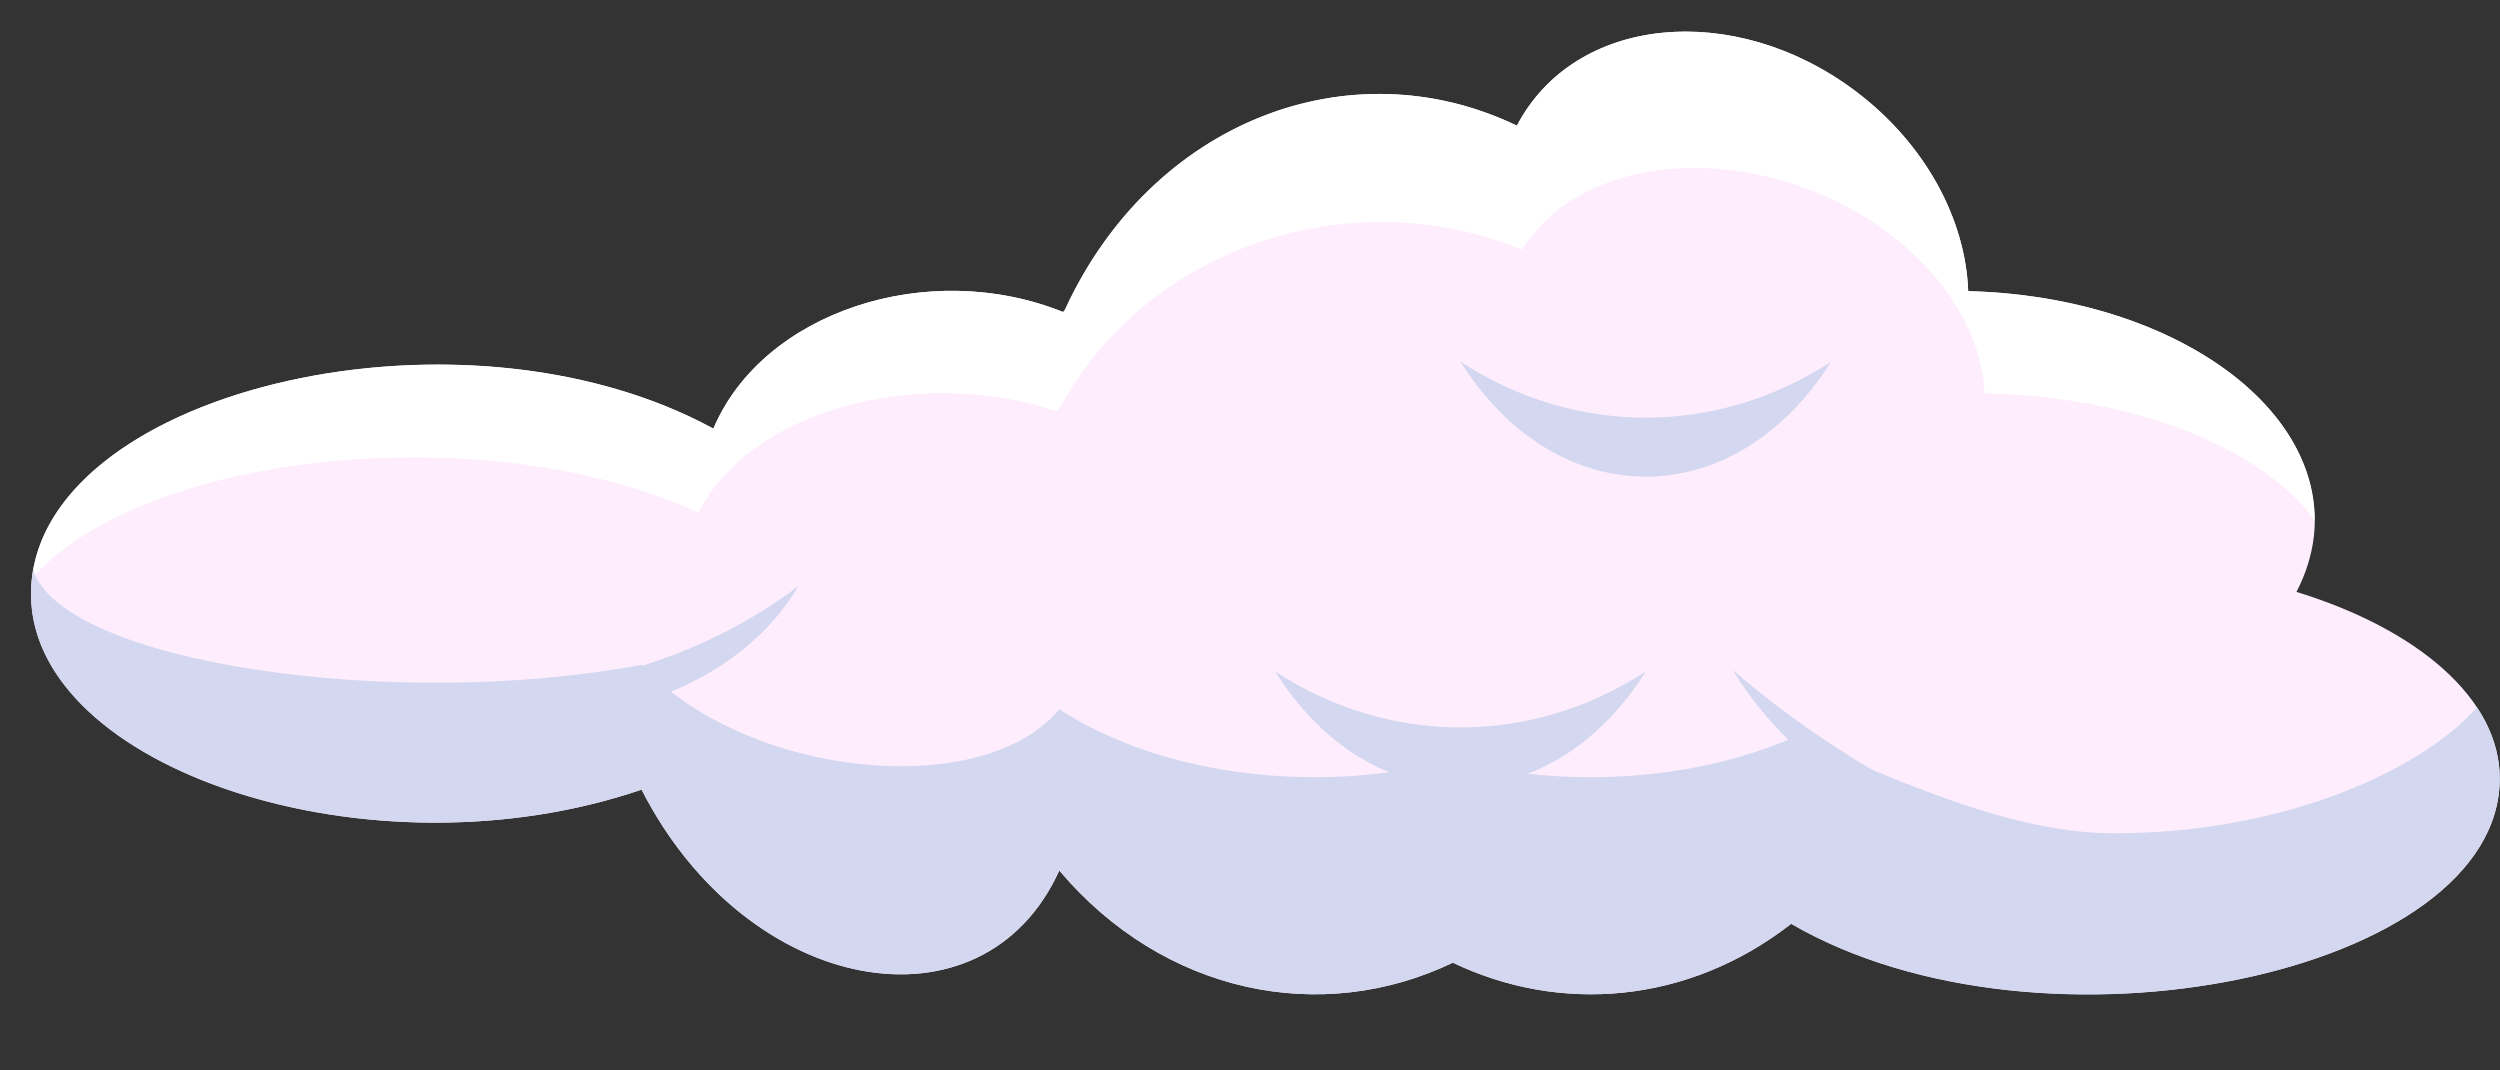 <?xml version="1.0" encoding="UTF-8" standalone="no"?><svg xmlns="http://www.w3.org/2000/svg" xmlns:xlink="http://www.w3.org/1999/xlink" fill="#000000" height="185" preserveAspectRatio="xMidYMid meet" version="1" viewBox="31.3 173.4 432.1 185.0" width="432.1" zoomAndPan="magnify"><rect x="31.3" y="173.4" width="432.1" height="185.0" fill="#333333" stroke="none"/><g><g id="change1_1"><path d="M 428.223 275.707 C 441.254 250.5 412.465 224.77 371.484 223.719 C 371.043 211.344 364.105 198.191 351.867 189.047 C 331.039 173.48 303.52 175.961 293.484 195.121 C 264.559 181.223 230.305 194.434 215.34 226.984 C 215.242 227.098 215.145 227.215 215.047 227.328 C 191.551 217.898 163.105 227.395 154.602 247.484 C 109.992 223.195 36.664 241.605 36.664 275.984 C 36.664 306.281 95.297 325.859 142.191 309.883 C 160.328 345.496 201.184 352.965 214.391 323.859 C 232.434 345.211 259.66 350.707 282.41 339.789 C 300.801 348.613 323.008 347.012 340.887 333.07 C 384.133 358.195 463.355 341.852 463.355 307.969 C 463.355 294.188 449.223 282.16 428.223 275.707" fill="#feeefd"/></g><g id="change2_1"><path d="M 431.34 263.332 C 422.375 250.883 400.348 241.934 374.297 241.371 C 373.848 230.629 366.734 219.207 354.199 211.27 C 332.887 197.773 304.695 199.875 294.359 216.539 C 264.641 204.449 229.57 215.996 214.273 244.211 C 214.164 244.305 214.07 244.406 213.969 244.508 C 190.305 236.473 160.902 244.234 152.023 262.008 C 115.602 245.23 56.152 251.465 36.824 273.352 C 40.641 240.309 111.574 224.059 154.598 247.484 C 163.148 227.293 191.691 217.941 215.051 227.332 C 215.145 227.215 215.246 227.094 215.34 226.984 C 230.375 194.277 264.707 181.285 293.484 195.121 C 303.449 176.031 330.969 173.426 351.867 189.047 C 364.105 198.191 371.043 211.348 371.484 223.719 C 404.766 224.57 431.34 241.977 431.34 263.332" fill="#ffffff"/></g><g id="change3_1"><path d="M 463.355 307.969 C 463.355 341.531 384.547 358.43 340.891 333.07 C 322.996 347.012 300.793 348.617 282.41 339.785 C 259.66 350.715 232.426 345.203 214.387 323.859 C 201.328 352.699 160.629 345.891 142.191 309.879 C 92.984 326.652 31.266 304.203 37.02 271.934 C 42.27 287.941 99.289 296.355 142.191 288.309 C 160.355 307.891 201.242 311.945 214.387 295.984 C 232.898 308.012 260.262 310.562 282.41 304.73 C 300.949 309.609 323.113 308.648 340.891 301.039 C 353.766 305.152 376.016 317.426 396.641 317.426 C 426.887 317.426 450.438 306.02 459.41 295.637 C 461.961 299.492 463.355 303.641 463.355 307.969" fill="#d3d7ef"/></g><g id="change3_2"><path d="M 431.332 262.934 C 431.332 262.73 431.332 262.531 431.324 262.34 C 431.348 262.516 431.344 262.844 431.332 262.934" fill="#d3d7ef"/></g><g id="change3_3"><path d="M 412.566 329.055 C 384.418 332.566 345.273 313.445 330.777 289.18 C 352.664 308.234 384.07 323.551 412.566 329.055" fill="#d3d7ef"/></g><g id="change3_4"><path d="M 169.324 274.66 C 157.84 294.184 128.777 302.668 108.652 292.469 C 129.461 294.215 152.762 287.379 169.324 274.66" fill="#d3d7ef"/></g><g id="change3_5"><path d="M 315.762 289.449 C 299.012 315.996 268.332 315.898 251.68 289.449 C 271.414 302.355 296.023 302.355 315.762 289.449" fill="#d3d7ef"/></g><g id="change3_6"><path d="M 347.805 235.906 C 331.055 262.453 300.371 262.355 283.723 235.906 C 303.457 248.812 328.066 248.816 347.805 235.906" fill="#d3d7ef"/></g></g></svg>